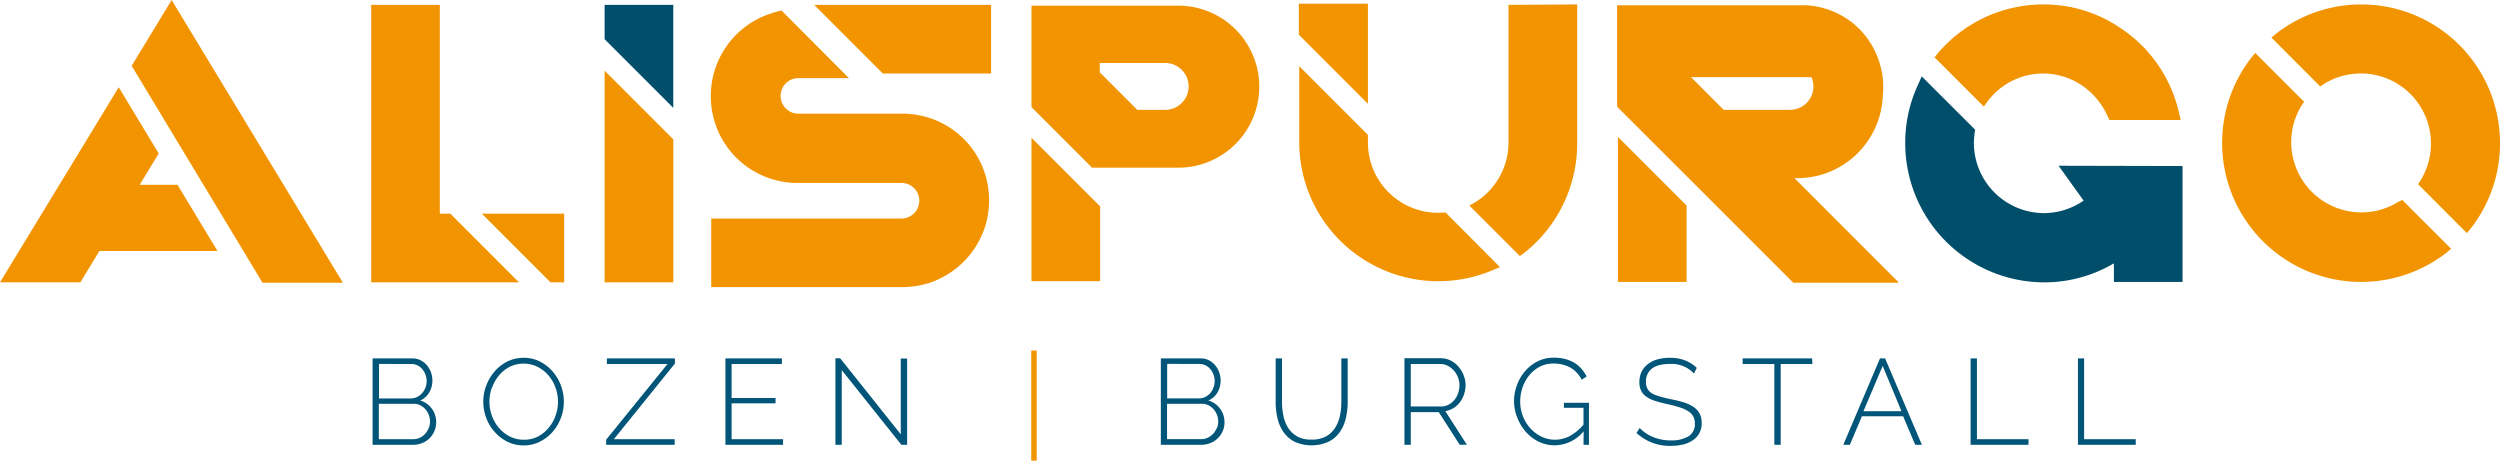 <svg xmlns="http://www.w3.org/2000/svg" width="278.19mm" height="51.26mm" viewBox="0 0 788.57 145.3"><defs><style>.a{fill:#005579;}.b{fill:#f29400;}.c{fill:#004e6a;}</style></defs><title>alispurgo_logo</title><path class="a" d="M673.67,140.3v-1.76H657.39V113.05h-1.95V140.3Zm-33.82,0v-1.76H623.58V113.05h-2V140.3Zm-40.07-10.59h-12l6.07-14.28ZM583.5,140.3l3.8-9h13l3.81,9h2.11l-11.6-27.25H593L581.43,140.3Zm-11.9-27.25H549.68v1.77h10V140.3h2V114.82h10Zm-36.39,3a11,11,0,0,0-3.76-2.4,13.12,13.12,0,0,0-4.72-.79,14.55,14.55,0,0,0-3.92.5,8.66,8.66,0,0,0-3,1.48,7,7,0,0,0-2,2.4,7.21,7.21,0,0,0-.7,3.26,6.12,6.12,0,0,0,.57,2.8,5.12,5.12,0,0,0,1.73,1.9,10.1,10.1,0,0,0,2.82,1.3,39.64,39.64,0,0,0,3.85,1q2.16.47,3.75,1a11.07,11.07,0,0,1,2.67,1.2,4.65,4.65,0,0,1,1.59,1.63,4.58,4.58,0,0,1,.52,2.28,4.42,4.42,0,0,1-2,4,10.28,10.28,0,0,1-5.58,1.3,14.17,14.17,0,0,1-5.61-1.06,12.36,12.36,0,0,1-4.22-2.86l-1,1.58a15.3,15.3,0,0,0,10.78,4.06,16.23,16.23,0,0,0,4-.45,9.19,9.19,0,0,0,3.07-1.37,6.3,6.3,0,0,0,2-2.24,6.59,6.59,0,0,0,.71-3.15,6.23,6.23,0,0,0-.67-3,6,6,0,0,0-1.92-2.08,11.92,11.92,0,0,0-3-1.4,38.92,38.92,0,0,0-4-1c-1.39-.28-2.59-.57-3.59-.87a10.41,10.41,0,0,1-2.5-1,3.84,3.84,0,0,1-1.44-1.48,4.67,4.67,0,0,1-.46-2.19,5.06,5.06,0,0,1,1.82-4.09c1.22-1,3.15-1.51,5.82-1.51a9.51,9.51,0,0,1,7.48,3ZM499.48,140.3h1.72V127.06h-7.9v1.57h6.18v5.3a14.93,14.93,0,0,1-4.33,3.61,10,10,0,0,1-4.7,1.15,9.71,9.71,0,0,1-4.3-1,11.47,11.47,0,0,1-3.47-2.63,12.34,12.34,0,0,1-2.32-3.82,12.64,12.64,0,0,1-.85-4.59,13.88,13.88,0,0,1,.73-4.42,12.19,12.19,0,0,1,2.12-3.84,10.78,10.78,0,0,1,3.31-2.72,9.14,9.14,0,0,1,4.36-1,11,11,0,0,1,5.17,1.2,9,9,0,0,1,3.7,3.9l1.57-1a11.37,11.37,0,0,0-1.59-2.4,9.33,9.33,0,0,0-2.21-1.88,11.06,11.06,0,0,0-2.9-1.23,14.33,14.33,0,0,0-3.7-.44,11.17,11.17,0,0,0-5,1.13,12.66,12.66,0,0,0-3.95,3.05,14.08,14.08,0,0,0-2.61,4.42,14.49,14.49,0,0,0-.94,5.18,14,14,0,0,0,1,5.07,15.07,15.07,0,0,0,2.64,4.45,13.25,13.25,0,0,0,4.06,3.15,11.24,11.24,0,0,0,5.12,1.19,12,12,0,0,0,9.14-4.42ZM445,114.82h9.28a5.16,5.16,0,0,1,2.37.55,7.05,7.05,0,0,1,1.92,1.48,7.21,7.21,0,0,1,1.3,2.13,6.8,6.8,0,0,1,.48,2.52,7.7,7.7,0,0,1-.4,2.47,6.68,6.68,0,0,1-1.17,2.15,6.05,6.05,0,0,1-1.85,1.52,5,5,0,0,1-2.37.57H445Zm0,25.48V130h8.83l6.6,10.28h2.26l-6.79-10.59a7.08,7.08,0,0,0,2.61-1,7.27,7.27,0,0,0,2-1.84,8.62,8.62,0,0,0,1.31-2.52,9.39,9.39,0,0,0,.46-2.89,8.29,8.29,0,0,0-.6-3.06,9.37,9.37,0,0,0-1.63-2.72,7.9,7.9,0,0,0-2.49-1.94,7.15,7.15,0,0,0-3.19-.73H443V140.3Zm-35.78-2.62a8.18,8.18,0,0,1-2.88-2.69,10.88,10.88,0,0,1-1.51-3.82,21.42,21.42,0,0,1-.45-4.41V113.05h-2v13.71a22.81,22.81,0,0,0,.55,5.06,12.88,12.88,0,0,0,1.88,4.4,9.82,9.82,0,0,0,3.52,3.11,13.12,13.12,0,0,0,10.72,0,9.55,9.55,0,0,0,3.52-3,12.78,12.78,0,0,0,1.94-4.39,22.88,22.88,0,0,0,.59-5.22V113.05h-2v13.71a21.07,21.07,0,0,1-.44,4.33,11.07,11.07,0,0,1-1.52,3.84,8.07,8.07,0,0,1-2.89,2.73,9.22,9.22,0,0,1-4.59,1,9.09,9.09,0,0,1-4.53-1m-30.86-22.86a4.41,4.41,0,0,1,2,.44,4.72,4.72,0,0,1,1.51,1.19,5.81,5.81,0,0,1,1,1.73,6,6,0,0,1,.36,2.09,5.49,5.49,0,0,1-.38,2,5.41,5.41,0,0,1-1,1.75,5.33,5.33,0,0,1-1.6,1.21,4.55,4.55,0,0,1-2,.46h-10v-10.9Zm5.53,20.23a6.15,6.15,0,0,1-1.14,1.78,5.14,5.14,0,0,1-1.69,1.25,4.88,4.88,0,0,1-2.13.46H368.12V127.37h11.05a4.5,4.5,0,0,1,2,.46,5.38,5.38,0,0,1,1.63,1.25,5.83,5.83,0,0,1,1.08,1.8,6,6,0,0,1,.38,2.09,5.33,5.33,0,0,1-.42,2.08m1-6.13a6.77,6.77,0,0,0-3.7-2.59,6.11,6.11,0,0,0,2.88-2.53,7.25,7.25,0,0,0,1-3.8,7.39,7.39,0,0,0-.44-2.52,7.24,7.24,0,0,0-1.25-2.22,6.34,6.34,0,0,0-1.95-1.6,5.51,5.51,0,0,0-2.57-.61H366.16V140.3H378.9a7.59,7.59,0,0,0,2.85-.53,7.33,7.33,0,0,0,2.34-1.5,7.2,7.2,0,0,0,1.57-2.24,6.83,6.83,0,0,0,.58-2.79,7.24,7.24,0,0,0-1.37-4.32"/><rect class="b" x="325.28" y="110.56" width="1.73" height="34.74"/><path class="a" d="M284.32,140.3h1.81V113.09h-2V137l-19.12-24h-1.5V140.3h2V116.74Zm-53.55-1.76V127.22h13.86v-1.69H230.77V114.82h15.86v-1.77H228.82V140.3H247v-1.76ZM191.2,140.3h21.61v-1.76H193.62l19.27-23.87v-1.62H191.43v1.77h19.11L191.2,138.69Zm-36-18a13,13,0,0,1,2.17-3.86,10.93,10.93,0,0,1,3.4-2.74,10,10,0,0,1,8.77,0,11.15,11.15,0,0,1,3.42,2.67,12.24,12.24,0,0,1,2.24,3.84,12.77,12.77,0,0,1,.81,4.51,12.94,12.94,0,0,1-.77,4.37,12.36,12.36,0,0,1-2.19,3.86,11,11,0,0,1-3.39,2.75,9.44,9.44,0,0,1-4.44,1,9.56,9.56,0,0,1-4.35-1A11.15,11.15,0,0,1,157.4,135a12.33,12.33,0,0,1-2.23-3.84,13.21,13.21,0,0,1-.79-4.51,13,13,0,0,1,.77-4.38m15.07,17.06a12.92,12.92,0,0,0,4-3,14.58,14.58,0,0,0,.15-19.09,13.1,13.1,0,0,0-4-3.17,11.08,11.08,0,0,0-5.18-1.21,11.55,11.55,0,0,0-5.07,1.13,13,13,0,0,0-4,3.05,14.65,14.65,0,0,0-2.68,4.42,14,14,0,0,0-1,5.22,14.68,14.68,0,0,0,.92,5.1A13.71,13.71,0,0,0,156,136.2a13.56,13.56,0,0,0,4,3.11,11.81,11.81,0,0,0,10.23.05M129.7,114.82a4.38,4.38,0,0,1,2,.44,4.65,4.65,0,0,1,1.52,1.19,6,6,0,0,1,1.36,3.82,5.71,5.71,0,0,1-.38,2,5.61,5.61,0,0,1-1.06,1.75,5.41,5.41,0,0,1-1.59,1.21,4.6,4.6,0,0,1-2,.46h-10v-10.9Zm5.53,20.23a6.34,6.34,0,0,1-1.13,1.78,5.24,5.24,0,0,1-1.69,1.25,4.88,4.88,0,0,1-2.13.46H119.49V127.37h11.06a4.43,4.43,0,0,1,2,.46,5.26,5.26,0,0,1,1.63,1.25,5.65,5.65,0,0,1,1.08,1.8,5.81,5.81,0,0,1,.38,2.09,5.33,5.33,0,0,1-.42,2.08m1-6.13a6.84,6.84,0,0,0-3.7-2.59,6.14,6.14,0,0,0,2.87-2.53,7.26,7.26,0,0,0,1-3.8,7.64,7.64,0,0,0-.44-2.52,7.24,7.24,0,0,0-1.25-2.22,6.5,6.5,0,0,0-2-1.6,5.48,5.48,0,0,0-2.57-.61H117.53V140.3h12.75a7.51,7.51,0,0,0,2.84-.53,7.12,7.12,0,0,0,2.34-1.5A7,7,0,0,0,137,136a6.67,6.67,0,0,0,.58-2.79,7.23,7.23,0,0,0-1.36-4.32"/><polygon class="b" points="44.06 58.28 50.06 48.41 37.45 27.52 0 89.05 25.35 89.05 31.36 79.17 68.6 79.17 55.99 58.28 44.06 58.28"/><polygon class="b" points="54.14 0 41.53 20.76 82.8 89.17 108.15 89.17 54.14 0"/><polygon class="b" points="138.73 67.39 138.73 1.53 117.08 1.53 117.08 89.05 163.7 89.05 142.05 67.39 138.73 67.39"/><polygon class="b" points="151.98 67.39 173.63 89.05 177.97 89.05 177.97 67.39 151.98 67.39"/><polygon class="c" points="212.37 1.53 212.37 34.01 190.71 12.36 190.71 1.53 212.37 1.53"/><polygon class="b" points="190.71 22.29 212.37 43.95 212.37 89.05 190.71 89.05 190.71 22.29"/><path class="b" d="M304,43.83A27,27,0,0,0,292.5,37a27.41,27.41,0,0,0-7.9-1.15h-33a5.61,5.61,0,0,1,0-11.21h16.18L246.51,3.31s-2.17.51-2.81.77a27.34,27.34,0,0,0-19.49,26.24A27.34,27.34,0,0,0,251.6,57.71h33a5.61,5.61,0,0,1,0,11.21H224.34V90.57H284.6a29.16,29.16,0,0,0,7.9-1.14,27.58,27.58,0,0,0,18.34-18.34,27.71,27.71,0,0,0,0-15.8A27,27,0,0,0,304,43.83Z"/><polygon class="b" points="256.82 1.53 278.48 23.19 312.62 23.19 312.62 1.53 256.82 1.53"/><path class="c" d="M688.44,52.37V88.92H666.78V83.06a43,43,0,0,1-22,6,43.94,43.94,0,0,1-43.82-43.83,43.44,43.44,0,0,1,4.2-18.85l1-2.29L623,40.89l-.13.9a33,33,0,0,0-.25,3.43,22.18,22.18,0,0,0,22,22,22.13,22.13,0,0,0,12.61-3.94l-7.9-11Z"/><path class="b" d="M625.76,33.63,610.22,18.09l1-1.27A43.64,43.64,0,0,1,644.62,1.4a42.78,42.78,0,0,1,24.71,7.77,43.38,43.38,0,0,1,18,26.5l.51,2.17H665.38l-.51-1A22.84,22.84,0,0,0,660,29.68a21.85,21.85,0,0,0-31.08,0,21.17,21.17,0,0,0-2.17,2.55Z"/><path class="b" d="M757.74,63.06l15.42,15.41-1.53,1.28A43.86,43.86,0,0,1,710.1,18.22l1.27-1.53L726.78,32.1,726,33.25A22.06,22.06,0,0,0,722.71,45a22.19,22.19,0,0,0,22,22,22.07,22.07,0,0,0,11.73-3.31Z"/><path class="b" d="M775.7,14.14A43.81,43.81,0,0,1,779.4,72l-1.28,1.53L762.71,58.09l.76-1.14A22.12,22.12,0,0,0,733,26.5l-1.15.76L716.47,11.85,718,10.57a43.8,43.8,0,0,1,57.83,3.7Z"/><polygon class="b" points="510.34 88.92 532 88.92 532 64.84 510.34 43.19 510.34 88.92"/><path class="b" d="M566,56.18h1.4a26.88,26.88,0,0,0,18.6-7.9,27.19,27.19,0,0,0,7.9-18.34,20,20,0,0,0,.12-2.68,23.48,23.48,0,0,0-.76-6,26.06,26.06,0,0,0-6.75-12.1,25.53,25.53,0,0,0-13-7,21.46,21.46,0,0,0-5-.51H510.08v32l55.58,55.54H599Zm-1.44-21.53H543.71L533.4,24.33h38a7.52,7.52,0,0,1,.6,2.93h0A7.39,7.39,0,0,1,564.57,34.65Z"/><polygon class="b" points="325.36 88.67 347.02 88.67 347.02 65.1 325.36 43.44 325.36 88.67"/><path class="b" d="M371.67,1.78H325.36v32l19.11,19.11h27.2a25.55,25.55,0,0,0,25.54-25.54h0A25.55,25.55,0,0,0,371.67,1.78Zm3.25,25.48a7.39,7.39,0,0,1-7.39,7.39h-8.79L346.89,22.8V19.87h20.64a7.39,7.39,0,0,1,7.39,7.39Z"/><polygon class="b" points="431.48 1.15 409.7 1.15 409.7 10.96 431.48 32.74 431.48 1.15"/><path class="b" d="M453.65,67.12A22.16,22.16,0,0,1,431.48,45V42.55L409.82,20.89V45a43.87,43.87,0,0,0,60.9,40.26l2.42-1L455.94,67C455.18,67.08,454.42,67.12,453.65,67.12Z"/><path class="b" d="M475.82,1.53V45.35l0,0a22.15,22.15,0,0,1-12.35,19.47l15.93,15.93,1.27-.89a44,44,0,0,0,16.82-34.66V1.4Z"/></svg>
